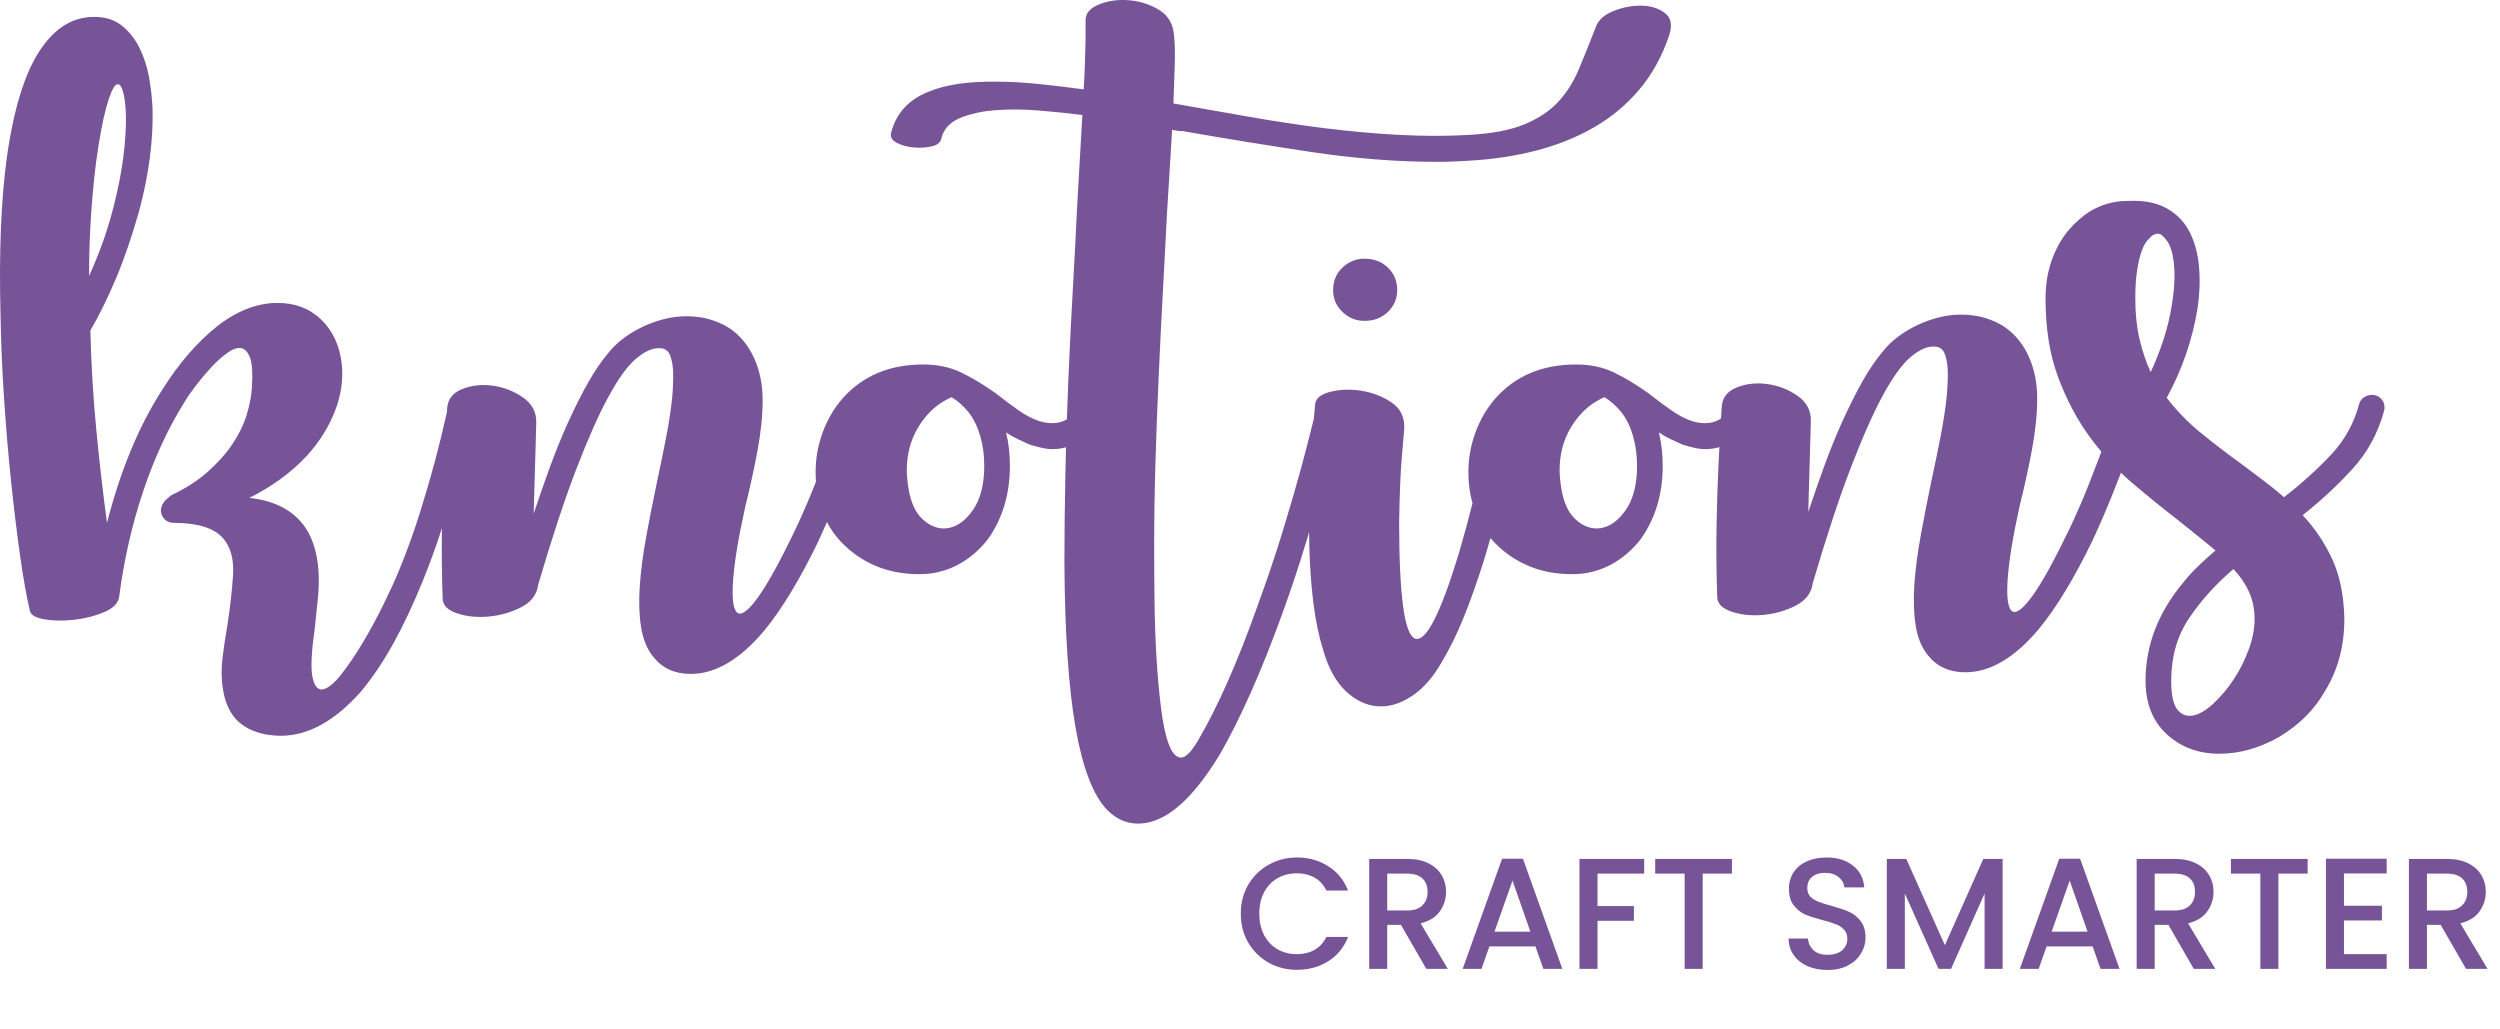 <?xml version="1.0" encoding="UTF-8"?>
<svg xmlns="http://www.w3.org/2000/svg" width="498" height="205" viewBox="0 0 498 205" fill="none">
  <path fill-rule="evenodd" clip-rule="evenodd" d="M321.503 2.156C319.629 2.88 318.439 3.922 317.926 5.285C316.733 8.349 315.605 11.159 314.54 13.717C313.475 16.271 312.088 18.464 310.389 20.295C308.69 22.122 306.451 23.611 303.683 24.762C300.914 25.913 297.233 26.616 292.635 26.872C288.289 27.128 283.67 27.128 278.776 26.872C273.877 26.616 268.894 26.169 263.829 25.534C258.759 24.89 253.694 24.128 248.628 23.23C245.519 22.681 242.448 22.141 239.417 21.608L239.408 21.606L239.401 21.605C237.5 21.271 235.616 20.939 233.747 20.61C233.832 18.056 233.915 15.591 233.998 13.2C234.086 10.821 234.043 8.78 233.872 7.071C233.705 4.773 232.702 3.073 230.874 1.959C229.04 0.857 227.037 0.216 224.865 0.049C222.696 -0.122 220.717 0.154 218.929 0.88C217.14 1.601 216.246 2.649 216.246 4.009V6.817C216.246 7.925 216.224 9.115 216.18 10.393L216.175 10.537C216.135 11.767 216.094 12.995 216.056 14.223C216.013 15.502 215.944 16.695 215.862 17.803C212.712 17.375 209.688 17.017 206.792 16.718C203.9 16.419 201.171 16.271 198.617 16.271C192.999 16.186 188.522 16.824 185.202 18.185C181.12 19.72 178.562 22.445 177.536 26.362C177.287 27.211 177.628 27.892 178.562 28.407C179.499 28.917 180.607 29.239 181.885 29.364C183.163 29.493 184.373 29.427 185.52 29.171C186.671 28.917 187.335 28.407 187.503 27.639C187.933 25.768 189.143 24.404 191.145 23.552C193.147 22.698 195.51 22.169 198.232 21.954C200.961 21.741 203.88 21.761 206.986 22.018C210.093 22.274 212.966 22.573 215.605 22.911L214.583 40.798C214.326 46.251 214.03 51.954 213.692 57.913C213.35 63.873 213.051 69.945 212.794 76.115C212.693 78.595 212.601 81.068 212.519 83.535C211.888 83.898 211.234 84.128 210.562 84.224C209.412 84.399 208.199 84.271 206.92 83.847C205.648 83.42 204.3 82.716 202.893 81.736C201.493 80.76 199.981 79.628 198.364 78.35C195.977 76.651 193.679 75.266 191.463 74.198C189.248 73.133 186.739 72.604 183.926 72.604C177.197 72.604 171.836 74.862 167.832 79.372C166.129 81.332 164.814 83.59 163.873 86.144C162.937 88.701 162.471 91.338 162.471 94.06C162.471 94.696 162.494 95.323 162.54 95.941C162.468 96.124 162.396 96.308 162.323 96.494C161.173 99.436 159.874 102.438 158.424 105.498C155.361 111.889 152.868 116.402 150.953 119.042C149.039 121.681 147.672 122.684 146.867 122.043C146.051 121.405 145.782 119.255 146.035 115.593C146.292 111.935 147.096 107.033 148.464 100.902C149.397 97.155 150.207 93.451 150.89 89.789C151.574 86.13 151.913 82.765 151.913 79.698C151.913 76.634 151.356 73.865 150.249 71.394C149.144 68.924 147.563 66.968 145.526 65.519C143.566 64.244 141.433 63.455 139.135 63.153C136.837 62.86 134.579 62.988 132.369 63.541C130.155 64.093 128.044 64.967 126.046 66.154C124.041 67.35 122.403 68.757 121.128 70.374C119.76 71.991 118.442 73.929 117.164 76.186C115.888 78.442 114.566 81.064 113.202 84.043C111.93 86.853 110.713 89.834 109.567 92.983C108.419 96.132 107.328 99.243 106.309 102.31C106.373 100.092 106.43 98.082 106.481 96.277L106.481 96.272L106.482 96.263L106.482 96.239C106.568 93.208 106.638 90.761 106.694 88.897L106.716 88.09L106.716 88.069L106.717 88.038L106.718 88.019C106.784 85.615 106.818 84.375 106.818 84.296C106.907 82.17 106.03 80.467 104.198 79.188C102.37 77.912 100.346 77.127 98.13 76.825C95.915 76.529 93.87 76.762 92 77.527C90.129 78.293 89.146 79.612 89.064 81.489L89.027 82.093C88.215 85.706 87.424 88.951 86.654 91.831C85.846 94.855 84.846 98.28 83.653 102.114C82.457 105.947 81.056 109.822 79.442 113.734C78.669 115.607 77.65 117.846 76.372 120.443C75.093 123.04 73.732 125.551 72.286 127.978C70.836 130.403 69.406 132.514 68.006 134.302C66.599 136.09 65.385 137.092 64.364 137.307C63.344 137.52 62.641 136.728 62.256 134.94C61.876 133.151 62.023 129.914 62.7 125.233C62.878 123.359 63.065 121.485 63.275 119.611C63.489 117.741 63.555 115.907 63.473 114.119C63.217 109.694 62.023 106.285 59.893 103.899C57.595 101.259 54.189 99.688 49.676 99.172C54.272 96.874 58.104 94.06 61.171 90.744C63.64 88.022 65.491 85.056 66.727 81.867C67.963 78.673 68.41 75.543 68.072 72.477C67.645 68.817 66.284 65.875 63.979 63.659C61.681 61.444 58.785 60.343 55.29 60.343C51.212 60.343 47.161 61.918 43.158 65.067C39.243 68.219 35.666 72.348 32.432 77.459C29.96 81.293 27.809 85.441 25.982 89.912C24.145 94.382 22.593 99.136 21.318 104.155C20.548 98.537 19.848 92.447 19.207 85.888C18.572 79.333 18.165 72.65 17.998 65.829C19.697 62.94 21.38 59.534 23.04 55.616C24.703 51.701 26.252 47.184 27.705 42.076C29.664 34.748 30.554 27.938 30.387 21.633C30.298 19.591 30.065 17.503 29.687 15.377C29.302 13.247 28.662 11.291 27.763 9.496C26.873 7.714 25.7 6.239 24.253 5.091C22.806 3.941 20.976 3.366 18.76 3.366C14.95 3.366 11.696 5.114 8.987 8.605C5.437 13.037 2.9 20.571 1.381 31.215C0.789 35.557 0.387 40.369 0.174 45.652C-0.033 50.928 -0.056 56.68 0.109 62.897C0.197 68.173 0.431 73.669 0.808 79.373C1.19 85.079 1.65 90.572 2.203 95.852C2.754 101.134 3.346 106.029 3.981 110.542C4.616 115.055 5.269 118.76 5.947 121.656C6.114 122.504 7.107 123.082 8.925 123.383C10.742 123.674 12.731 123.698 14.89 123.444C17.044 123.191 19.02 122.678 20.808 121.913C22.593 121.143 23.569 120.12 23.743 118.846C24.68 111.611 26.252 104.668 28.467 98.024C30.683 91.381 33.405 85.464 36.645 80.267C37.238 79.248 38.03 78.094 39.006 76.819C39.985 75.543 41.008 74.33 42.073 73.179C43.134 72.029 44.2 71.069 45.268 70.307C46.334 69.534 47.251 69.218 48.013 69.346C48.779 69.475 49.374 70.11 49.805 71.263C50.229 72.413 50.357 74.35 50.186 77.072C50.096 78.781 49.758 80.612 49.16 82.568C48.568 84.527 47.632 86.463 46.353 88.379C45.081 90.296 43.438 92.15 41.435 93.935C39.43 95.723 36.985 97.3 34.089 98.662L33.194 99.428C32.432 100.109 32.044 100.917 32.044 101.857C32.129 102.538 32.408 103.093 32.875 103.52C33.345 103.941 33.921 104.155 34.602 104.155C39.37 104.155 42.648 105.174 44.437 107.226C45.972 109.007 46.629 111.479 46.415 114.628C46.205 117.783 45.843 121.018 45.33 124.341C44.904 126.721 44.564 129.019 44.308 131.235C44.055 133.451 44.094 135.492 44.437 137.369C44.779 139.667 45.586 141.586 46.862 143.118C48.309 144.733 50.357 145.797 52.996 146.31C53.509 146.396 53.995 146.454 54.466 146.501C54.93 146.547 55.423 146.564 55.935 146.564C61.383 146.564 66.704 143.627 71.905 137.753C74.114 135.111 76.244 131.962 78.289 128.3C80.332 124.634 82.331 120.381 84.294 115.525C85.702 112.033 86.951 108.595 88.037 105.199C87.961 109.671 87.999 114.331 88.17 119.17C88.17 120.534 89.126 121.533 91.043 122.171C92.956 122.812 95.067 123.026 97.365 122.812C99.662 122.599 101.819 121.981 103.818 120.962C105.816 119.936 106.947 118.447 107.2 116.484C109.925 107.208 112.459 99.519 114.803 93.434C117.144 87.344 119.294 82.508 121.256 78.932C123.212 75.355 125.02 72.866 126.683 71.46C128.343 70.056 129.851 69.352 131.219 69.352C131.725 69.352 132.114 69.415 132.369 69.543C132.623 69.671 132.833 69.822 133.004 69.987C133.431 70.421 133.75 71.311 133.964 72.672C134.174 74.033 134.152 76.206 133.902 79.188C133.646 81.657 133.238 84.319 132.685 87.173C132.13 90.022 131.516 93.023 130.835 96.176C130.066 99.838 129.365 103.418 128.725 106.906C128.09 110.399 127.659 113.657 127.446 116.681C127.235 119.705 127.317 122.451 127.702 124.92C128.09 127.388 128.918 129.389 130.194 130.921C131.982 133.137 134.45 134.245 137.603 134.245C142.54 134.245 147.438 131.35 152.294 125.557C155.781 121.3 159.358 115.379 163.026 107.803C163.614 106.52 164.182 105.25 164.73 103.995C165.489 105.459 166.439 106.79 167.582 107.988C169.535 110.029 171.816 111.611 174.412 112.712C177.01 113.823 179.925 114.375 183.163 114.375C185.885 114.375 188.416 113.757 190.76 112.524C193.103 111.292 195.122 109.562 196.831 107.35C199.724 103.261 201.171 98.408 201.171 92.787C201.171 90.401 200.917 88.186 200.408 86.144C201.171 86.656 201.956 87.101 202.768 87.482C203.58 87.87 204.369 88.232 205.132 88.573C205.983 88.827 206.772 89.04 207.498 89.208C208.219 89.382 208.965 89.465 209.731 89.465C210.618 89.465 211.492 89.344 212.351 89.104C212.302 90.91 212.259 92.712 212.223 94.511C212.098 100.601 212.029 106.499 212.029 112.202C212.114 126.084 212.86 137.027 214.268 145.034C215.674 153.036 217.778 158.486 220.585 161.382C222.38 163.17 224.418 164.063 226.719 164.063H226.848C232.127 163.979 237.534 159.338 243.07 150.143C245.029 146.734 247.047 142.692 249.138 138.007C251.226 133.323 253.332 128.047 255.462 122.165C257.252 117.226 258.865 112.353 260.315 107.541C260.469 107.028 260.621 106.52 260.771 106.018C260.781 107.144 260.8 108.27 260.828 109.395C261.087 117.741 261.988 124.377 263.529 129.322C264.559 132.984 266.061 135.748 268.026 137.626C270.001 139.495 272.126 140.521 274.404 140.689C276.672 140.86 278.96 140.18 281.26 138.644C283.566 137.109 285.563 134.811 287.27 131.751C288.716 129.361 290.12 126.511 291.484 123.191C292.848 119.864 294.209 116.035 295.571 111.693C296.039 110.181 296.48 108.678 296.895 107.182C297.126 107.457 297.367 107.725 297.618 107.988C299.571 110.029 301.849 111.611 304.449 112.712C307.046 113.823 309.961 114.375 313.202 114.375C315.924 114.375 318.456 113.757 320.799 112.524C323.143 111.292 325.161 109.562 326.867 107.35C329.761 103.261 331.21 98.408 331.21 92.787C331.21 90.401 330.953 88.186 330.447 86.144C331.21 86.656 331.995 87.101 332.804 87.482C333.613 87.87 334.406 88.232 335.171 88.573C336.019 88.827 336.808 89.04 337.534 89.208C338.258 89.382 339.004 89.465 339.77 89.465C340.697 89.465 341.609 89.333 342.505 89.071C342.44 90.284 342.38 91.459 342.324 92.594C342.149 96.041 342.025 100.05 341.939 104.602C341.857 109.158 341.897 113.909 342.068 118.846C342.068 120.21 343.027 121.209 344.941 121.847C346.856 122.488 348.964 122.701 351.264 122.488C353.562 122.274 355.712 121.657 357.717 120.638C359.712 119.612 360.847 118.122 361.1 116.16C363.826 106.883 366.359 99.194 368.703 93.109C371.04 87.019 373.194 82.183 375.15 78.607C377.108 75.03 378.92 72.541 380.581 71.135C382.244 69.732 383.752 69.028 385.117 69.028C385.626 69.028 386.007 69.09 386.267 69.219C386.523 69.346 386.734 69.497 386.904 69.663C387.332 70.096 387.647 70.987 387.861 72.348C388.072 73.709 388.052 75.881 387.8 78.863C387.543 81.332 387.135 83.995 386.582 86.848C386.029 89.698 385.412 92.699 384.729 95.851C383.966 99.513 383.263 103.093 382.624 106.581C381.987 110.075 381.56 113.333 381.346 116.357C381.132 119.38 381.218 122.126 381.599 124.595C381.987 127.063 382.819 129.065 384.094 130.597C385.878 132.812 388.35 133.92 391.503 133.92C396.441 133.92 401.342 131.025 406.194 125.233C409.685 120.976 413.258 115.055 416.923 107.479C418.37 104.329 419.691 101.259 420.884 98.281C421.46 96.842 421.995 95.472 422.491 94.171C423.236 94.886 423.997 95.575 424.777 96.236C427.883 98.875 430.927 101.344 433.912 103.645C435.273 104.754 436.572 105.795 437.804 106.774C439.037 107.754 440.21 108.714 441.322 109.651C440.125 110.669 438.978 111.716 437.873 112.778C436.763 113.842 435.74 114.973 434.803 116.16C429.866 122.126 427.394 128.598 427.394 135.58C427.394 140.094 428.8 143.65 431.611 146.248C434.421 148.844 437.909 150.143 442.084 150.143C446.088 150.143 450.046 149.031 453.964 146.823C457.968 144.436 461.035 141.369 463.162 137.625C465.719 133.45 466.995 128.682 466.995 123.316C466.909 118.718 466.12 114.779 464.635 111.502C463.138 108.22 461.16 105.266 458.695 102.623C462.353 99.726 465.674 96.64 468.655 93.363C471.636 90.085 473.724 86.23 474.917 81.798C475.085 81.118 474.999 80.483 474.661 79.885C474.318 79.287 473.805 78.905 473.129 78.735C472.445 78.567 471.785 78.653 471.146 78.995C470.505 79.333 470.104 79.839 469.933 80.523C468.911 84.352 467.037 87.719 464.313 90.615C461.588 93.51 458.477 96.321 454.99 99.043C453.625 97.857 452.198 96.706 450.71 95.595C449.217 94.49 447.745 93.38 446.301 92.279C443.574 90.319 440.934 88.297 438.38 86.206C435.826 84.123 433.57 81.798 431.611 79.248C434.675 73.626 436.719 67.706 437.745 61.49C438.165 58.679 438.274 55.957 438.06 53.315C437.85 50.675 437.229 48.331 436.21 46.287C435.188 44.246 433.656 42.651 431.611 41.5C429.566 40.347 426.924 39.859 423.689 40.028C421.052 40.028 418.541 40.751 416.151 42.201C414.879 43.052 413.686 44.074 412.574 45.268C411.473 46.461 410.533 47.822 409.768 49.357C408.236 52.336 407.47 55.698 407.47 59.445C407.47 65.408 408.299 70.626 409.962 75.092C411.619 79.566 413.725 83.545 416.28 87.038C417.028 88.06 417.799 89.045 418.595 89.994C417.891 91.867 417.099 93.927 416.219 96.17C415.07 99.112 413.768 102.114 412.324 105.174C409.257 111.565 406.768 116.077 404.849 118.717C402.936 121.356 401.573 122.359 400.767 121.718C399.956 121.081 399.679 118.931 399.935 115.269C400.192 111.611 400.996 106.709 402.361 100.578C403.298 96.831 404.107 93.126 404.787 89.465C405.468 85.805 405.81 82.44 405.81 79.373C405.81 76.309 405.257 73.541 404.149 71.069C403.041 68.6 401.467 66.644 399.419 65.195C397.463 63.92 395.333 63.13 393.035 62.828C390.734 62.535 388.479 62.664 386.267 63.216C384.052 63.769 381.941 64.642 379.946 65.83C377.941 67.025 376.3 68.433 375.025 70.05C373.664 71.667 372.339 73.604 371.061 75.862C369.788 78.117 368.467 80.74 367.102 83.718C365.831 86.529 364.611 89.51 363.464 92.659C362.312 95.808 361.228 98.918 360.206 101.985L360.331 97.591C360.44 93.774 360.525 90.769 360.591 88.573C360.633 87.055 360.665 85.912 360.687 85.145C360.708 84.406 360.719 84.015 360.719 83.971C360.801 81.845 359.93 80.142 358.099 78.863C356.265 77.587 354.246 76.802 352.03 76.5C349.816 76.204 347.771 76.438 345.9 77.203C344.027 77.969 343.04 79.287 342.958 81.164C342.913 81.911 342.869 82.646 342.826 83.37C342.112 83.829 341.371 84.114 340.601 84.224C339.45 84.399 338.234 84.271 336.956 83.847C335.684 83.42 334.339 82.716 332.936 81.736C331.529 80.76 330.017 79.628 328.399 78.35C326.016 76.651 323.718 75.266 321.503 74.198C319.288 73.133 316.775 72.604 313.965 72.604C307.237 72.604 301.871 74.862 297.868 79.372C296.168 81.332 294.85 83.59 293.909 86.144C292.972 88.701 292.503 91.338 292.503 94.06C292.503 96.241 292.775 98.309 293.319 100.267C292.486 103.567 291.579 106.909 290.59 110.285C286.927 122.297 284.035 127.935 281.905 127.214C279.778 126.488 278.71 118.76 278.71 104.026C278.796 98.326 278.986 93.807 279.286 90.487C279.584 87.167 279.732 85.464 279.732 85.379C279.814 83.077 278.96 81.332 277.162 80.141C275.363 78.948 273.371 78.186 271.185 77.84C268.996 77.502 266.958 77.565 265.072 78.035C263.181 78.502 262.155 79.287 261.988 80.394C261.988 80.543 261.919 81.281 261.794 82.608L261.732 83.271L261.717 83.419C260.841 86.989 259.99 90.281 259.167 93.298C258.144 97.048 256.906 101.282 255.462 106.006C254.01 110.733 252.392 115.525 250.611 120.38C248.562 126.169 246.541 131.32 244.536 135.834C242.537 140.347 240.558 144.266 238.599 147.589C237.235 149.887 236.085 150.991 235.151 150.909C234.211 150.823 233.425 149.906 232.788 148.164C232.146 146.419 231.64 143.99 231.256 140.883C230.874 137.774 230.572 134.407 230.361 130.791C230.148 127.169 230.023 123.406 229.977 119.487C229.931 115.572 229.915 111.949 229.915 108.626C229.915 103.261 230 97.729 230.17 92.018C230.339 86.315 230.552 80.635 230.809 74.968C231.065 69.304 231.338 63.726 231.64 58.233L231.738 56.396L231.74 56.358L231.741 56.343L231.742 56.317L231.743 56.312C231.999 51.511 232.245 46.892 232.468 42.457L233.49 25.85C233.832 25.936 234.149 26.002 234.447 26.041C234.747 26.087 235.108 26.107 235.533 26.107C243.793 27.553 252.31 28.937 261.08 30.259C269.851 31.576 278.243 32.241 286.251 32.241C287.441 32.241 288.565 32.218 289.633 32.171C290.695 32.135 291.826 32.066 293.016 31.984C297.529 31.724 301.851 31.067 305.981 30.002C310.113 28.937 313.902 27.428 317.355 25.465C320.799 23.506 323.824 21.021 326.42 17.997C329.017 14.973 331.043 11.33 332.489 7.071C333.17 5.029 332.893 3.54 331.657 2.603C330.424 1.666 328.889 1.173 327.058 1.133C325.23 1.091 323.377 1.429 321.503 2.156ZM24.575 31.215C24.187 34.282 23.569 37.474 22.721 40.797C22.038 43.519 21.271 46.053 20.423 48.397C19.569 50.741 18.678 52.933 17.741 54.975C17.741 50.889 17.869 46.931 18.122 43.095C18.378 39.262 18.718 35.643 19.145 32.241C19.828 27.385 20.506 23.743 21.189 21.314C21.867 18.888 22.487 17.445 23.04 16.972C23.592 16.508 24.063 16.87 24.447 18.056C24.828 19.25 25.038 20.976 25.085 23.23C25.127 25.488 24.956 28.148 24.575 31.215ZM180.734 95.467C181.076 99.218 182.072 101.858 183.735 103.392C185.395 104.921 187.141 105.52 188.975 105.174C190.806 104.839 192.442 103.602 193.889 101.468C195.339 99.345 196.063 96.449 196.063 92.787C196.063 90.743 195.812 88.806 195.296 86.976C194.787 85.145 194.017 83.544 192.999 82.183C191.976 80.907 190.829 79.885 189.55 79.119C187.841 79.885 186.398 80.887 185.201 82.121C184.011 83.356 183.058 84.698 182.331 86.144C181.605 87.593 181.118 89.125 180.862 90.743C180.606 92.36 180.559 93.935 180.734 95.467ZM276.474 53.315C275.242 52.125 273.684 51.526 271.817 51.526C270.107 51.526 268.641 52.125 267.408 53.315C266.169 54.508 265.554 55.994 265.554 57.785C265.554 59.488 266.169 60.938 267.408 62.124C268.641 63.321 270.107 63.92 271.817 63.92C273.684 63.92 275.242 63.321 276.474 62.124C277.711 60.938 278.325 59.488 278.325 57.785C278.325 55.994 277.711 54.508 276.474 53.315ZM313.778 103.392C312.114 101.858 311.111 99.218 310.773 95.467C310.602 93.935 310.644 92.36 310.898 90.743C311.154 89.125 311.645 87.593 312.37 86.144C313.091 84.698 314.047 83.356 315.243 82.121C316.437 80.887 317.879 79.885 319.586 79.119C320.865 79.885 322.012 80.907 323.037 82.183C324.059 83.544 324.823 85.145 325.335 86.976C325.848 88.806 326.099 90.743 326.099 92.787C326.099 96.449 325.375 99.345 323.929 101.468C322.479 103.602 320.841 104.839 319.011 105.174C317.177 105.52 315.431 104.921 313.778 103.392ZM436.082 123.122C438.462 119.592 441.404 116.334 444.898 113.356C446.259 114.799 447.301 116.334 448.027 117.951C448.747 119.569 449.112 121.357 449.112 123.316C449.112 125.275 448.708 127.343 447.896 129.512C447.087 131.681 446.068 133.684 444.833 135.515C443.596 137.346 442.258 138.92 440.805 140.239C439.359 141.563 438.015 142.326 436.785 142.542C435.552 142.753 434.527 142.349 433.719 141.33C432.906 140.308 432.506 138.387 432.506 135.58C432.506 130.808 433.699 126.659 436.082 123.122ZM433.143 53.89C433.229 55.981 433.057 58.256 432.634 60.724C432.294 62.94 431.756 65.172 431.039 67.43C430.314 69.685 429.439 71.923 428.416 74.136C427.476 72.091 426.736 69.879 426.184 67.493C425.626 65.112 425.353 62.427 425.353 59.445C425.353 57.148 425.48 55.231 425.733 53.696C425.988 52.164 426.289 50.928 426.631 49.991C426.97 49.058 427.334 48.377 427.716 47.95C428.098 47.526 428.373 47.223 428.544 47.06C429.395 46.461 430.099 46.395 430.652 46.862C431.203 47.329 431.696 47.95 432.118 48.712C432.716 50.076 433.057 51.806 433.143 53.89Z" fill="#775498"></path>
  <path d="M247.166 182C247.166 179.857 247.66 177.934 248.648 176.232C249.656 174.531 251.011 173.207 252.713 172.261C254.436 171.295 256.317 170.811 258.355 170.811C260.687 170.811 262.757 171.389 264.564 172.545C266.392 173.68 267.716 175.297 268.535 177.399H264.217C263.65 176.243 262.862 175.381 261.854 174.814C260.845 174.247 259.679 173.963 258.355 173.963C256.905 173.963 255.613 174.289 254.478 174.94C253.344 175.592 252.451 176.527 251.799 177.745C251.169 178.964 250.854 180.382 250.854 182C250.854 183.618 251.169 185.036 251.799 186.255C252.451 187.474 253.344 188.419 254.478 189.092C255.613 189.743 256.905 190.069 258.355 190.069C259.679 190.069 260.845 189.785 261.854 189.218C262.862 188.651 263.65 187.789 264.217 186.633H268.535C267.716 188.735 266.392 190.352 264.564 191.487C262.757 192.622 260.687 193.189 258.355 193.189C256.296 193.189 254.415 192.716 252.713 191.771C251.011 190.804 249.656 189.47 248.648 187.768C247.66 186.066 247.166 184.143 247.166 182ZM284.119 193L279.076 184.238H276.334V193H272.741V171.095H280.305C281.986 171.095 283.405 171.389 284.56 171.978C285.737 172.566 286.609 173.354 287.176 174.341C287.765 175.329 288.059 176.432 288.059 177.651C288.059 179.08 287.638 180.382 286.798 181.559C285.979 182.715 284.707 183.503 282.984 183.923L288.405 193H284.119ZM276.334 181.37H280.305C281.65 181.37 282.659 181.034 283.331 180.361C284.024 179.689 284.371 178.785 284.371 177.651C284.371 176.516 284.035 175.634 283.363 175.003C282.69 174.352 281.671 174.026 280.305 174.026H276.334V181.37ZM305.861 188.524H296.689L295.114 193H291.363L299.211 171.064H303.371L311.219 193H307.437L305.861 188.524ZM304.853 185.593L301.291 175.413L297.698 185.593H304.853ZM327.522 171.095V174.026H318.225V180.487H325.474V183.419H318.225V193H314.631V171.095H327.522ZM345.004 171.095V174.026H339.173V193H335.58V174.026H329.717V171.095H345.004ZM364.047 193.221C362.577 193.221 361.253 192.968 360.076 192.464C358.899 191.939 357.975 191.203 357.303 190.258C356.63 189.312 356.294 188.209 356.294 186.949H360.139C360.223 187.894 360.591 188.672 361.242 189.281C361.915 189.89 362.85 190.195 364.047 190.195C365.287 190.195 366.254 189.901 366.947 189.312C367.64 188.703 367.987 187.926 367.987 186.98C367.987 186.245 367.767 185.646 367.325 185.184C366.905 184.721 366.369 184.364 365.718 184.112C365.087 183.86 364.205 183.587 363.07 183.292C361.642 182.914 360.475 182.536 359.572 182.158C358.689 181.759 357.933 181.149 357.303 180.33C356.672 179.51 356.357 178.418 356.357 177.052C356.357 175.791 356.672 174.688 357.303 173.743C357.933 172.797 358.815 172.072 359.95 171.568C361.085 171.064 362.398 170.811 363.89 170.811C366.012 170.811 367.745 171.347 369.09 172.419C370.456 173.469 371.212 174.919 371.36 176.768H367.388C367.325 175.97 366.947 175.287 366.254 174.72C365.56 174.152 364.646 173.869 363.512 173.869C362.482 173.869 361.642 174.131 360.99 174.657C360.339 175.182 360.013 175.938 360.013 176.926C360.013 177.598 360.213 178.155 360.612 178.596C361.032 179.017 361.557 179.353 362.188 179.605C362.818 179.857 363.68 180.13 364.772 180.424C366.222 180.824 367.399 181.223 368.302 181.622C369.227 182.021 370.004 182.641 370.635 183.482C371.286 184.301 371.612 185.404 371.612 186.791C371.612 187.905 371.307 188.955 370.698 189.943C370.109 190.93 369.237 191.729 368.082 192.338C366.947 192.926 365.602 193.221 364.047 193.221ZM398.922 171.095V193H395.329V177.997L388.648 193H386.158L379.444 177.997V193H375.851V171.095H379.728L387.418 188.272L395.077 171.095H398.922ZM416.851 188.524H407.679L406.103 193H402.353L410.201 171.064H414.361L422.209 193H418.427L416.851 188.524ZM415.842 185.593L412.281 175.413L408.688 185.593H415.842ZM436.999 193L431.956 184.238H429.214V193H425.621V171.095H433.186C434.867 171.095 436.285 171.389 437.441 171.978C438.617 172.566 439.489 173.354 440.057 174.341C440.645 175.329 440.939 176.432 440.939 177.651C440.939 179.08 440.519 180.382 439.678 181.559C438.859 182.715 437.588 183.503 435.865 183.923L441.286 193H436.999ZM429.214 181.37H433.186C434.53 181.37 435.539 181.034 436.211 180.361C436.905 179.689 437.251 178.785 437.251 177.651C437.251 176.516 436.915 175.634 436.243 175.003C435.57 174.352 434.551 174.026 433.186 174.026H429.214V181.37ZM459.687 171.095V174.026H453.856V193H450.263V174.026H444.401V171.095H459.687ZM466.919 173.995V180.424H474.483V183.356H466.919V190.069H475.429V193H463.326V171.064H475.429V173.995H466.919ZM491.232 193L486.189 184.238H483.447V193H479.854V171.095H487.419C489.1 171.095 490.518 171.389 491.674 171.978C492.85 172.566 493.722 173.354 494.289 174.341C494.878 175.329 495.172 176.432 495.172 177.651C495.172 179.08 494.752 180.382 493.911 181.559C493.092 182.715 491.821 183.503 490.098 183.923L495.519 193H491.232ZM483.447 181.37H487.419C488.763 181.37 489.772 181.034 490.444 180.361C491.138 179.689 491.484 178.785 491.484 177.651C491.484 176.516 491.148 175.634 490.476 175.003C489.803 174.352 488.784 174.026 487.419 174.026H483.447V181.37Z" fill="#775498"></path>
</svg>
